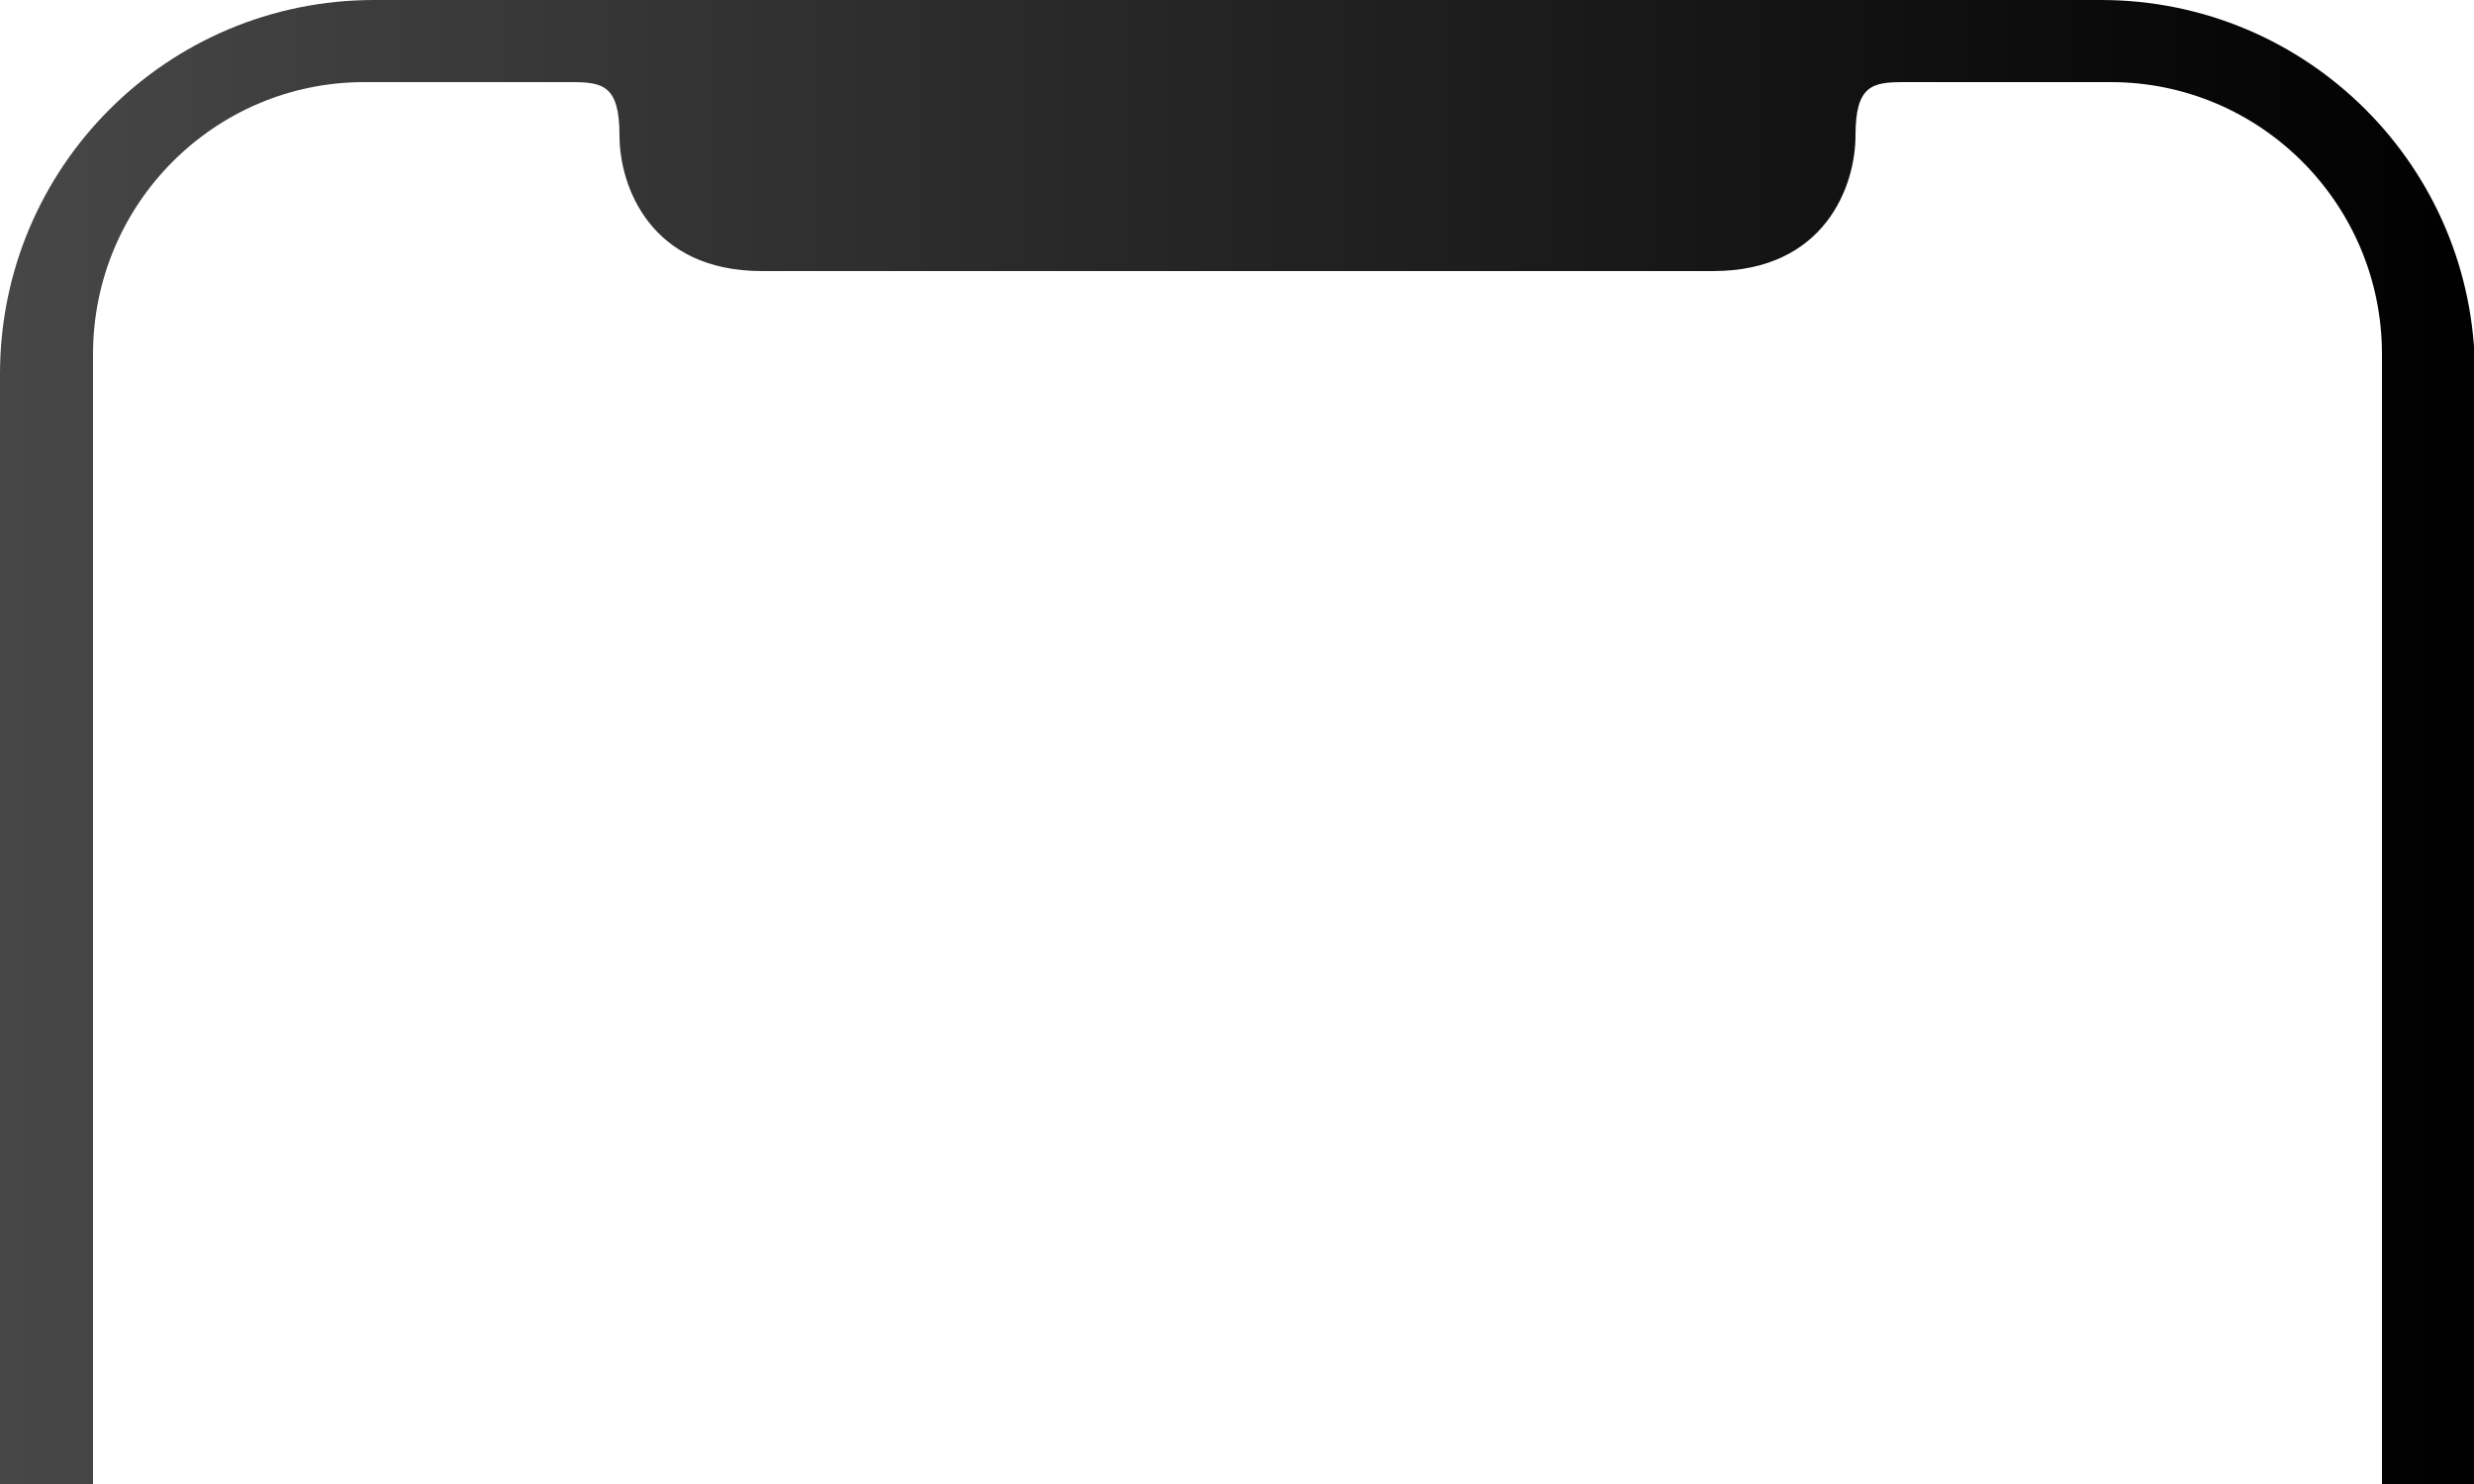 <?xml version="1.0" encoding="UTF-8"?>
<svg id="svg8" xmlns="http://www.w3.org/2000/svg" version="1.1" xmlns:cc="http://creativecommons.org/ns#" xmlns:dc="http://purl.org/dc/elements/1.1/" xmlns:rdf="http://www.w3.org/1999/02/22-rdf-syntax-ns#" xmlns:svg="http://www.w3.org/2000/svg" xmlns:xlink="http://www.w3.org/1999/xlink" viewBox="0 0 250 150">
  <!-- Generator: Adobe Illustrator 29.7.1, SVG Export Plug-In . SVG Version: 2.1.1 Build 8)  -->
  <defs>
    <style>
      .st0 {
        fill: url(#linear-gradient1);
      }

      .st1 {
        fill: url(#linear-gradient);
      }
    </style>
    <linearGradient id="linear-gradient" x1="250" y1="2172.6" x2="0" y2="2172.6" gradientTransform="translate(0 -2097.6)" gradientUnits="userSpaceOnUse">
      <stop offset="0" stop-color="#000"/>
      <stop offset="1" stop-color="#474747"/>
    </linearGradient>
    <linearGradient id="linear-gradient1" x1="98.4" y1="2247.4" x2="98.4" y2="2247.4" xlink:href="#linear-gradient"/>
  </defs>
  <path class="st1" d="M212.2,0H37.8C16.9,0,0,16.9,0,37.8v112.2h9.4V35.8c0-15.2,12.3-27.5,27.4-27.5h20.9c3.2,0,4.9.3,4.9,5.4s3.1,13.7,14.4,13.7h96.1c11.3,0,14.4-8.6,14.4-13.7s1.7-5.4,4.9-5.4h20.9c15.1,0,27.4,12.3,27.4,27.5v114.2h9.4V37.8c0-20.9-16.9-37.8-37.8-37.8h-80.3"/>
  <path class="st0" d="M98.4,149.8"/>
</svg>